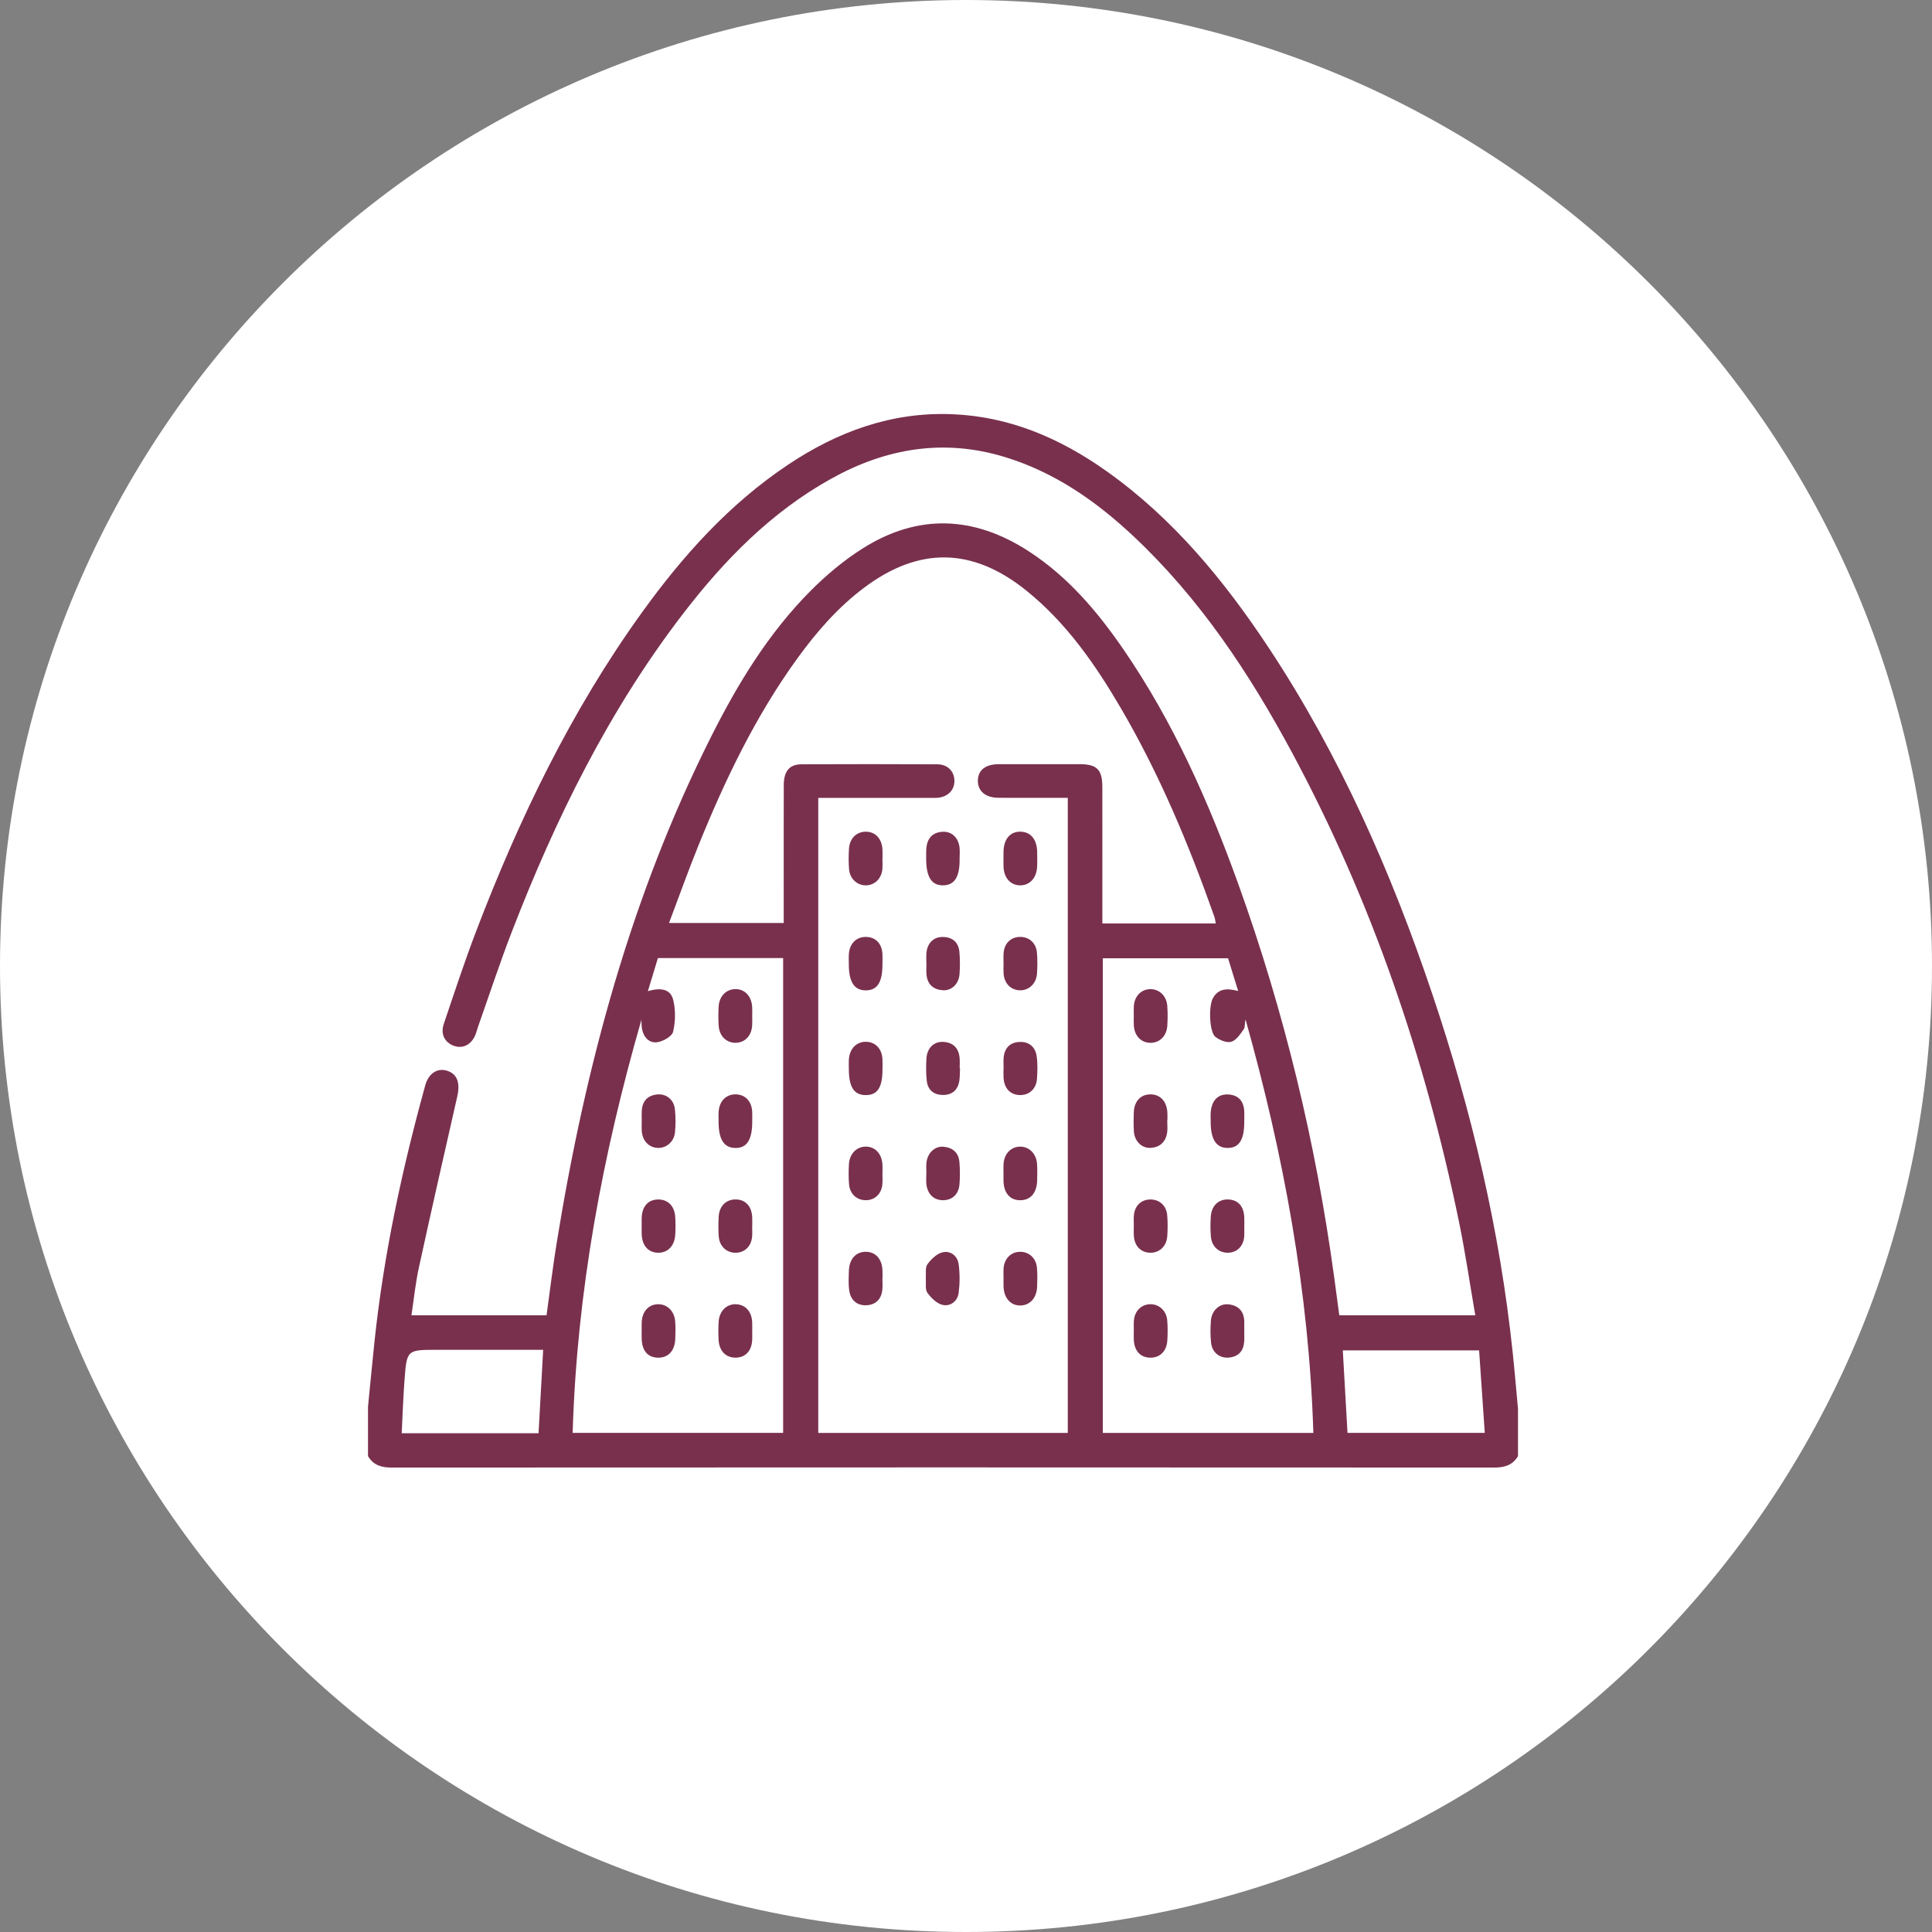 <?xml version="1.0" encoding="UTF-8"?><svg width="84" height="84" viewBox="0 0 84 84" fill="none" xmlns="http://www.w3.org/2000/svg">
<rect x="0" y="0" width="84" height="84" fill="#808080" stroke="none"/>
<g clip-path="url(#clip0_2402_70)">
<path d="M42 84C65.196 84 84 65.196 84 42C84 18.804 65.196 0 42 0C18.804 0 0 18.804 0 42C0 65.196 18.804 84 42 84Z" fill="white"/>
<mask id="mask0_2402_70" style="mask-type:luminance" maskUnits="userSpaceOnUse" x="16" y="17" width="50" height="47">
<path d="M66 17H16V63.918H66V17Z" fill="white"/>
</mask>
<g mask="url(#mask0_2402_70)">
</g>
<g clip-path="url(#clip1_2402_70)">
<path d="M16 61.162C16.095 60.212 16.184 59.261 16.284 58.311C16.684 54.533 17.482 50.836 18.492 47.18C18.633 46.671 19.013 46.428 19.422 46.549C19.874 46.683 20.018 47.068 19.882 47.668C19.316 50.154 18.751 52.641 18.208 55.132C18.064 55.795 17.997 56.475 17.889 57.188C19.872 57.188 21.798 57.188 23.763 57.188C23.911 56.125 24.037 55.065 24.208 54.012C25.449 46.371 27.431 38.953 30.931 32.004C32.083 29.715 33.413 27.532 35.23 25.701C35.913 25.014 36.673 24.374 37.489 23.857C39.905 22.321 42.346 22.422 44.73 23.97C46.424 25.07 47.708 26.58 48.84 28.227C51.012 31.385 52.55 34.856 53.842 38.445C55.835 43.984 57.209 49.678 58.005 55.51C58.079 56.057 58.151 56.604 58.23 57.187C60.179 57.187 62.119 57.187 64.143 57.187C63.904 55.808 63.71 54.459 63.435 53.127C61.965 45.987 59.632 39.15 56.174 32.719C54.317 29.266 52.163 26.019 49.281 23.314C47.651 21.784 45.845 20.527 43.68 19.868C41.036 19.064 38.534 19.485 36.154 20.805C33.542 22.253 31.501 24.339 29.703 26.678C26.475 30.879 24.16 35.58 22.259 40.497C21.731 41.86 21.276 43.251 20.789 44.629C20.746 44.751 20.717 44.879 20.667 44.999C20.489 45.427 20.118 45.611 19.731 45.47C19.337 45.325 19.145 44.961 19.293 44.525C19.745 43.186 20.186 41.842 20.689 40.522C22.561 35.614 24.827 30.907 27.91 26.63C29.69 24.16 31.706 21.914 34.259 20.208C36.417 18.764 38.769 17.902 41.405 18.009C43.909 18.11 46.11 19.063 48.123 20.494C51.02 22.554 53.234 25.248 55.175 28.185C58.26 32.855 60.494 37.933 62.274 43.219C63.986 48.302 65.213 53.496 65.773 58.839C65.858 59.645 65.925 60.453 66 61.26C66 61.943 66 62.627 66 63.311C65.766 63.7 65.421 63.807 64.973 63.807C48.991 63.798 33.009 63.798 17.027 63.807C16.579 63.807 16.233 63.703 16 63.311C16 62.595 16 61.878 16 61.162ZM52.86 40.15C52.837 40.038 52.828 39.941 52.797 39.853C51.691 36.721 50.415 33.665 48.734 30.792C47.621 28.888 46.37 27.087 44.631 25.684C42.284 23.791 39.951 23.755 37.548 25.569C36.419 26.421 35.502 27.476 34.678 28.612C32.851 31.13 31.519 33.912 30.358 36.782C29.915 37.878 29.518 38.993 29.088 40.13C30.792 40.13 32.422 40.13 34.075 40.13C34.075 39.915 34.075 39.737 34.075 39.56C34.075 37.753 34.072 35.946 34.077 34.14C34.078 33.532 34.32 33.233 34.85 33.23C36.818 33.221 38.788 33.222 40.758 33.231C41.193 33.233 41.478 33.523 41.496 33.916C41.515 34.331 41.231 34.64 40.781 34.685C40.652 34.697 40.522 34.69 40.391 34.69C38.958 34.69 37.526 34.69 36.094 34.69C35.922 34.69 35.749 34.69 35.577 34.69C35.577 43.941 35.577 53.125 35.577 62.3C39.219 62.3 42.824 62.3 46.425 62.3C46.425 53.082 46.425 43.898 46.425 34.688C45.395 34.688 44.402 34.692 43.41 34.687C42.847 34.683 42.511 34.395 42.516 33.941C42.52 33.486 42.846 33.226 43.427 33.225C44.599 33.222 45.77 33.222 46.942 33.225C47.693 33.226 47.927 33.46 47.928 34.22C47.93 36.026 47.929 37.833 47.929 39.64C47.929 39.81 47.929 39.98 47.929 40.15C49.617 40.15 51.227 40.15 52.86 40.15ZM47.949 62.3C51.027 62.3 54.046 62.3 57.102 62.3C56.914 56.156 55.806 50.203 54.157 44.335C54.107 44.477 54.145 44.648 54.077 44.746C53.929 44.958 53.754 45.228 53.536 45.294C53.341 45.354 53.031 45.226 52.846 45.083C52.581 44.879 52.539 43.758 52.735 43.4C52.971 42.971 53.361 42.96 53.834 43.088C53.672 42.563 53.529 42.105 53.394 41.665C51.554 41.665 49.755 41.665 47.949 41.665C47.949 48.559 47.949 55.421 47.949 62.3ZM27.888 44.338C26.194 50.219 25.08 56.172 24.898 62.299C27.983 62.299 31.016 62.299 34.05 62.299C34.05 55.402 34.05 48.541 34.05 41.654C32.227 41.654 30.427 41.654 28.605 41.654C28.465 42.117 28.326 42.575 28.169 43.094C28.69 42.938 29.149 42.976 29.27 43.475C29.378 43.915 29.369 44.419 29.265 44.859C29.216 45.063 28.828 45.28 28.57 45.315C28.221 45.36 27.977 45.094 27.912 44.727C27.89 44.6 27.895 44.468 27.888 44.338ZM23.415 62.315C23.482 61.089 23.548 59.913 23.616 58.688C23.392 58.688 23.217 58.688 23.042 58.688C21.694 58.688 20.347 58.688 18.999 58.688C17.695 58.688 17.686 58.687 17.588 59.996C17.53 60.764 17.505 61.534 17.465 62.315C19.486 62.315 21.43 62.315 23.415 62.315ZM58.383 58.713C58.452 59.937 58.52 61.123 58.587 62.298C60.595 62.298 62.549 62.298 64.555 62.298C64.472 61.083 64.391 59.908 64.309 58.713C62.315 58.713 60.386 58.713 58.383 58.713Z" fill="#79304D"/>
<path d="M41.74 46.453C41.731 46.631 41.737 46.81 41.711 46.984C41.648 47.396 41.395 47.615 40.98 47.607C40.586 47.599 40.337 47.381 40.294 46.991C40.259 46.672 40.26 46.344 40.279 46.023C40.308 45.563 40.609 45.272 41.021 45.3C41.458 45.328 41.691 45.584 41.724 46.016C41.734 46.161 41.726 46.307 41.726 46.453C41.73 46.453 41.735 46.453 41.74 46.453Z" fill="#79304D"/>
<path d="M41.722 37.333C41.733 38.12 41.509 38.481 41.015 38.493C40.502 38.505 40.266 38.134 40.268 37.315C40.268 37.152 40.263 36.989 40.282 36.83C40.333 36.42 40.569 36.186 40.984 36.164C41.379 36.144 41.67 36.417 41.719 36.848C41.737 37.008 41.722 37.172 41.722 37.333Z" fill="#79304D"/>
<path d="M40.277 51.034C40.277 50.872 40.263 50.709 40.28 50.55C40.326 50.132 40.637 49.829 41.013 49.858C41.416 49.89 41.681 50.112 41.714 50.528C41.74 50.85 41.743 51.177 41.716 51.497C41.68 51.936 41.389 52.19 40.986 52.183C40.589 52.176 40.32 51.911 40.276 51.471C40.262 51.326 40.274 51.18 40.274 51.034C40.275 51.034 40.276 51.034 40.277 51.034Z" fill="#79304D"/>
<path d="M40.252 55.587C40.27 55.378 40.217 55.118 40.321 54.971C40.482 54.748 40.73 54.508 40.981 54.448C41.325 54.366 41.633 54.602 41.681 54.965C41.735 55.377 41.734 55.806 41.68 56.218C41.631 56.58 41.316 56.813 40.978 56.734C40.727 56.675 40.481 56.429 40.32 56.205C40.217 56.057 40.27 55.797 40.252 55.587Z" fill="#79304D"/>
<path d="M40.278 41.901C40.278 41.74 40.264 41.576 40.281 41.417C40.33 40.98 40.608 40.723 41.014 40.738C41.434 40.752 41.678 40.986 41.714 41.397C41.742 41.717 41.743 42.044 41.717 42.366C41.683 42.788 41.367 43.082 40.986 43.054C40.582 43.025 40.328 42.802 40.283 42.386C40.266 42.226 40.28 42.063 40.28 41.902C40.279 41.901 40.279 41.901 40.278 41.901Z" fill="#79304D"/>
<path d="M38.367 37.344C38.367 37.489 38.377 37.637 38.365 37.781C38.331 38.196 38.029 38.492 37.647 38.494C37.267 38.496 36.95 38.208 36.915 37.791C36.891 37.501 36.895 37.207 36.911 36.916C36.936 36.459 37.23 36.164 37.638 36.161C38.063 36.157 38.349 36.467 38.369 36.955C38.374 37.085 38.37 37.215 38.37 37.344C38.369 37.344 38.368 37.344 38.367 37.344Z" fill="#79304D"/>
<path d="M43.63 37.289C43.63 37.208 43.629 37.127 43.63 37.046C43.639 36.483 43.915 36.153 44.368 36.16C44.805 36.167 45.079 36.489 45.093 37.019C45.099 37.245 45.103 37.473 45.091 37.699C45.066 38.181 44.762 38.5 44.346 38.493C43.93 38.486 43.648 38.166 43.631 37.678C43.626 37.549 43.63 37.419 43.63 37.289Z" fill="#79304D"/>
<path d="M38.367 51.038C38.367 51.184 38.377 51.33 38.365 51.476C38.332 51.9 38.046 52.179 37.65 52.183C37.256 52.187 36.951 51.915 36.915 51.492C36.891 51.202 36.894 50.908 36.91 50.618C36.934 50.169 37.239 49.858 37.634 49.853C38.052 49.848 38.347 50.168 38.368 50.65C38.374 50.78 38.369 50.909 38.369 51.039C38.369 51.038 38.368 51.038 38.367 51.038Z" fill="#79304D"/>
<path d="M43.63 51.005C43.631 50.875 43.624 50.745 43.632 50.616C43.657 50.166 43.95 49.858 44.35 49.854C44.745 49.85 45.059 50.159 45.089 50.605C45.105 50.847 45.099 51.091 45.093 51.333C45.078 51.867 44.806 52.18 44.363 52.184C43.917 52.188 43.643 51.876 43.63 51.345C43.627 51.231 43.63 51.118 43.63 51.005Z" fill="#79304D"/>
<path d="M43.632 55.582C43.632 55.437 43.623 55.29 43.634 55.145C43.664 54.723 43.952 54.434 44.341 54.426C44.73 54.418 45.044 54.693 45.084 55.112C45.11 55.386 45.102 55.663 45.092 55.939C45.074 56.429 44.788 56.749 44.374 56.76C43.942 56.771 43.645 56.439 43.631 55.923C43.628 55.81 43.631 55.697 43.631 55.582H43.632Z" fill="#79304D"/>
<path d="M38.366 55.584C38.366 55.746 38.38 55.909 38.363 56.071C38.322 56.485 38.077 56.731 37.672 56.75C37.261 56.77 36.991 56.53 36.927 56.128C36.881 55.843 36.9 55.546 36.908 55.255C36.923 54.736 37.22 54.415 37.66 54.426C38.081 54.436 38.352 54.748 38.369 55.244C38.373 55.358 38.37 55.471 38.37 55.585C38.369 55.584 38.367 55.584 38.366 55.584Z" fill="#79304D"/>
<path d="M38.368 41.913C38.37 42.706 38.148 43.057 37.645 43.059C37.142 43.061 36.905 42.696 36.905 41.918C36.905 41.756 36.895 41.593 36.912 41.433C36.958 40.988 37.27 40.714 37.688 40.737C38.085 40.758 38.342 41.035 38.367 41.476C38.376 41.621 38.368 41.768 38.368 41.913Z" fill="#79304D"/>
<path d="M43.632 41.88C43.632 41.734 43.623 41.588 43.634 41.442C43.665 41.016 43.945 40.741 44.345 40.735C44.742 40.73 45.048 40.995 45.084 41.418C45.11 41.724 45.108 42.034 45.086 42.34C45.054 42.778 44.718 43.078 44.32 43.056C43.931 43.034 43.66 42.746 43.633 42.316C43.624 42.171 43.632 42.026 43.632 41.88Z" fill="#79304D"/>
<path d="M38.369 46.485C38.37 47.279 38.153 47.615 37.638 47.613C37.131 47.611 36.906 47.262 36.906 46.476C36.906 46.33 36.898 46.184 36.91 46.039C36.945 45.589 37.243 45.292 37.648 45.295C38.058 45.298 38.343 45.594 38.368 46.049C38.376 46.194 38.369 46.34 38.369 46.485Z" fill="#79304D"/>
<path d="M43.635 46.455C43.635 46.293 43.621 46.13 43.638 45.969C43.681 45.554 43.925 45.317 44.334 45.301C44.748 45.286 45.016 45.524 45.073 45.925C45.119 46.242 45.107 46.571 45.087 46.893C45.059 47.344 44.748 47.624 44.332 47.611C43.916 47.597 43.653 47.311 43.632 46.843C43.626 46.715 43.631 46.585 43.631 46.455C43.632 46.455 43.633 46.455 43.635 46.455Z" fill="#79304D"/>
<path d="M49.295 44.186C49.295 44.04 49.288 43.894 49.297 43.748C49.323 43.323 49.602 43.026 49.984 43.007C50.383 42.986 50.716 43.284 50.75 43.725C50.773 44.015 50.771 44.309 50.752 44.6C50.723 45.051 50.414 45.347 50.009 45.34C49.606 45.333 49.319 45.029 49.296 44.575C49.289 44.445 49.295 44.316 49.295 44.186Z" fill="#79304D"/>
<path d="M50.749 48.718C50.749 48.895 50.772 49.078 50.744 49.251C50.68 49.654 50.427 49.887 50.019 49.907C49.639 49.927 49.327 49.615 49.3 49.201C49.281 48.927 49.287 48.65 49.295 48.375C49.309 47.884 49.592 47.58 50.021 47.581C50.449 47.582 50.729 47.885 50.756 48.377C50.762 48.49 50.757 48.603 50.757 48.717C50.755 48.718 50.752 48.718 50.749 48.718Z" fill="#79304D"/>
<path d="M54.098 57.89C54.098 58.036 54.106 58.182 54.096 58.327C54.066 58.74 53.847 58.986 53.431 59.025C53.031 59.062 52.704 58.806 52.656 58.387C52.62 58.068 52.623 57.74 52.648 57.417C52.682 56.978 53.025 56.666 53.418 56.711C53.846 56.76 54.086 57.01 54.099 57.453C54.102 57.598 54.099 57.744 54.099 57.889C54.099 57.89 54.099 57.89 54.098 57.89Z" fill="#79304D"/>
<path d="M54.098 48.764C54.102 49.553 53.876 49.911 53.377 49.911C52.878 49.911 52.636 49.539 52.638 48.765C52.638 48.571 52.622 48.372 52.663 48.185C52.749 47.789 53.004 47.556 53.423 47.587C53.837 47.616 54.063 47.865 54.095 48.278C54.107 48.44 54.098 48.602 54.098 48.764Z" fill="#79304D"/>
<path d="M49.297 57.862C49.297 57.717 49.288 57.571 49.299 57.425C49.33 57.003 49.618 56.714 50.007 56.705C50.388 56.697 50.711 56.982 50.748 57.397C50.774 57.686 50.77 57.98 50.754 58.271C50.728 58.754 50.424 59.045 49.987 59.029C49.572 59.012 49.316 58.726 49.296 58.251C49.29 58.122 49.295 57.992 49.295 57.862C49.295 57.862 49.296 57.862 49.297 57.862Z" fill="#79304D"/>
<path d="M49.296 53.294C49.296 53.148 49.287 53.002 49.298 52.858C49.33 52.43 49.608 52.157 50.01 52.151C50.405 52.146 50.712 52.413 50.748 52.835C50.774 53.141 50.772 53.45 50.75 53.756C50.717 54.199 50.392 54.486 49.984 54.466C49.59 54.445 49.325 54.166 49.298 53.731C49.288 53.586 49.296 53.44 49.296 53.294Z" fill="#79304D"/>
<path d="M54.099 53.364C54.099 53.494 54.106 53.624 54.097 53.752C54.064 54.182 53.789 54.458 53.392 54.466C53.003 54.474 52.691 54.204 52.649 53.781C52.621 53.493 52.625 53.198 52.642 52.908C52.671 52.422 52.974 52.133 53.409 52.151C53.828 52.169 54.078 52.446 54.099 52.927C54.106 53.072 54.1 53.218 54.1 53.363C54.099 53.364 54.099 53.364 54.099 53.364Z" fill="#79304D"/>
<path d="M32.705 48.77C32.706 49.556 32.475 49.916 31.974 49.912C31.476 49.908 31.242 49.541 31.242 48.76C31.242 48.614 31.235 48.468 31.246 48.322C31.281 47.867 31.572 47.578 31.983 47.581C32.398 47.584 32.679 47.874 32.704 48.333C32.712 48.478 32.705 48.625 32.705 48.77Z" fill="#79304D"/>
<path d="M32.705 44.144C32.705 44.289 32.712 44.436 32.703 44.581C32.679 45.032 32.387 45.336 31.982 45.339C31.578 45.341 31.274 45.043 31.246 44.592C31.229 44.317 31.23 44.04 31.245 43.766C31.27 43.313 31.572 43.009 31.972 43.005C32.389 43.001 32.684 43.321 32.704 43.804C32.71 43.917 32.706 44.03 32.705 44.144Z" fill="#79304D"/>
<path d="M27.899 57.861C27.9 57.732 27.895 57.603 27.901 57.473C27.925 57.013 28.204 56.714 28.609 56.706C29.005 56.698 29.32 57 29.355 57.447C29.376 57.705 29.371 57.966 29.359 58.224C29.335 58.745 29.04 59.047 28.588 59.029C28.155 59.011 27.914 58.723 27.899 58.202C27.895 58.088 27.898 57.975 27.899 57.861Z" fill="#79304D"/>
<path d="M27.901 48.73C27.901 48.584 27.895 48.438 27.903 48.292C27.928 47.878 28.149 47.631 28.562 47.586C28.959 47.542 29.293 47.799 29.342 48.219C29.381 48.555 29.379 48.9 29.347 49.236C29.307 49.647 28.961 49.93 28.588 49.909C28.203 49.888 27.93 49.595 27.902 49.166C27.894 49.022 27.9 48.876 27.901 48.73Z" fill="#79304D"/>
<path d="M32.705 57.92C32.705 58.034 32.71 58.147 32.704 58.26C32.682 58.729 32.418 59.016 32.002 59.028C31.567 59.04 31.27 58.745 31.244 58.26C31.23 58.002 31.23 57.742 31.244 57.483C31.269 57.007 31.586 56.69 32.002 56.706C32.408 56.721 32.682 57.021 32.703 57.483C32.711 57.629 32.705 57.775 32.705 57.92Z" fill="#79304D"/>
<path d="M27.899 53.281C27.899 53.168 27.895 53.055 27.9 52.941C27.92 52.44 28.186 52.151 28.625 52.151C29.037 52.151 29.324 52.434 29.357 52.895C29.376 53.153 29.373 53.413 29.359 53.672C29.335 54.16 29.042 54.468 28.622 54.467C28.194 54.466 27.92 54.164 27.9 53.669C27.895 53.54 27.899 53.411 27.899 53.281Z" fill="#79304D"/>
<path d="M32.703 53.323C32.703 53.469 32.713 53.615 32.701 53.76C32.668 54.184 32.382 54.463 31.987 54.468C31.599 54.473 31.288 54.195 31.252 53.775C31.227 53.486 31.231 53.192 31.247 52.902C31.271 52.444 31.561 52.153 31.971 52.15C32.407 52.145 32.685 52.441 32.705 52.934C32.71 53.062 32.706 53.192 32.706 53.322C32.705 53.323 32.704 53.323 32.703 53.323Z" fill="#79304D"/>
</g>
</g>
<defs>
<clipPath id="clip0_2402_70">
<rect width="84" height="84" fill="white"/>
</clipPath>
<clipPath id="clip1_2402_70">
<rect width="50" height="45.807" fill="white" transform="translate(16 18)"/>
</clipPath>
</defs>
</svg>

